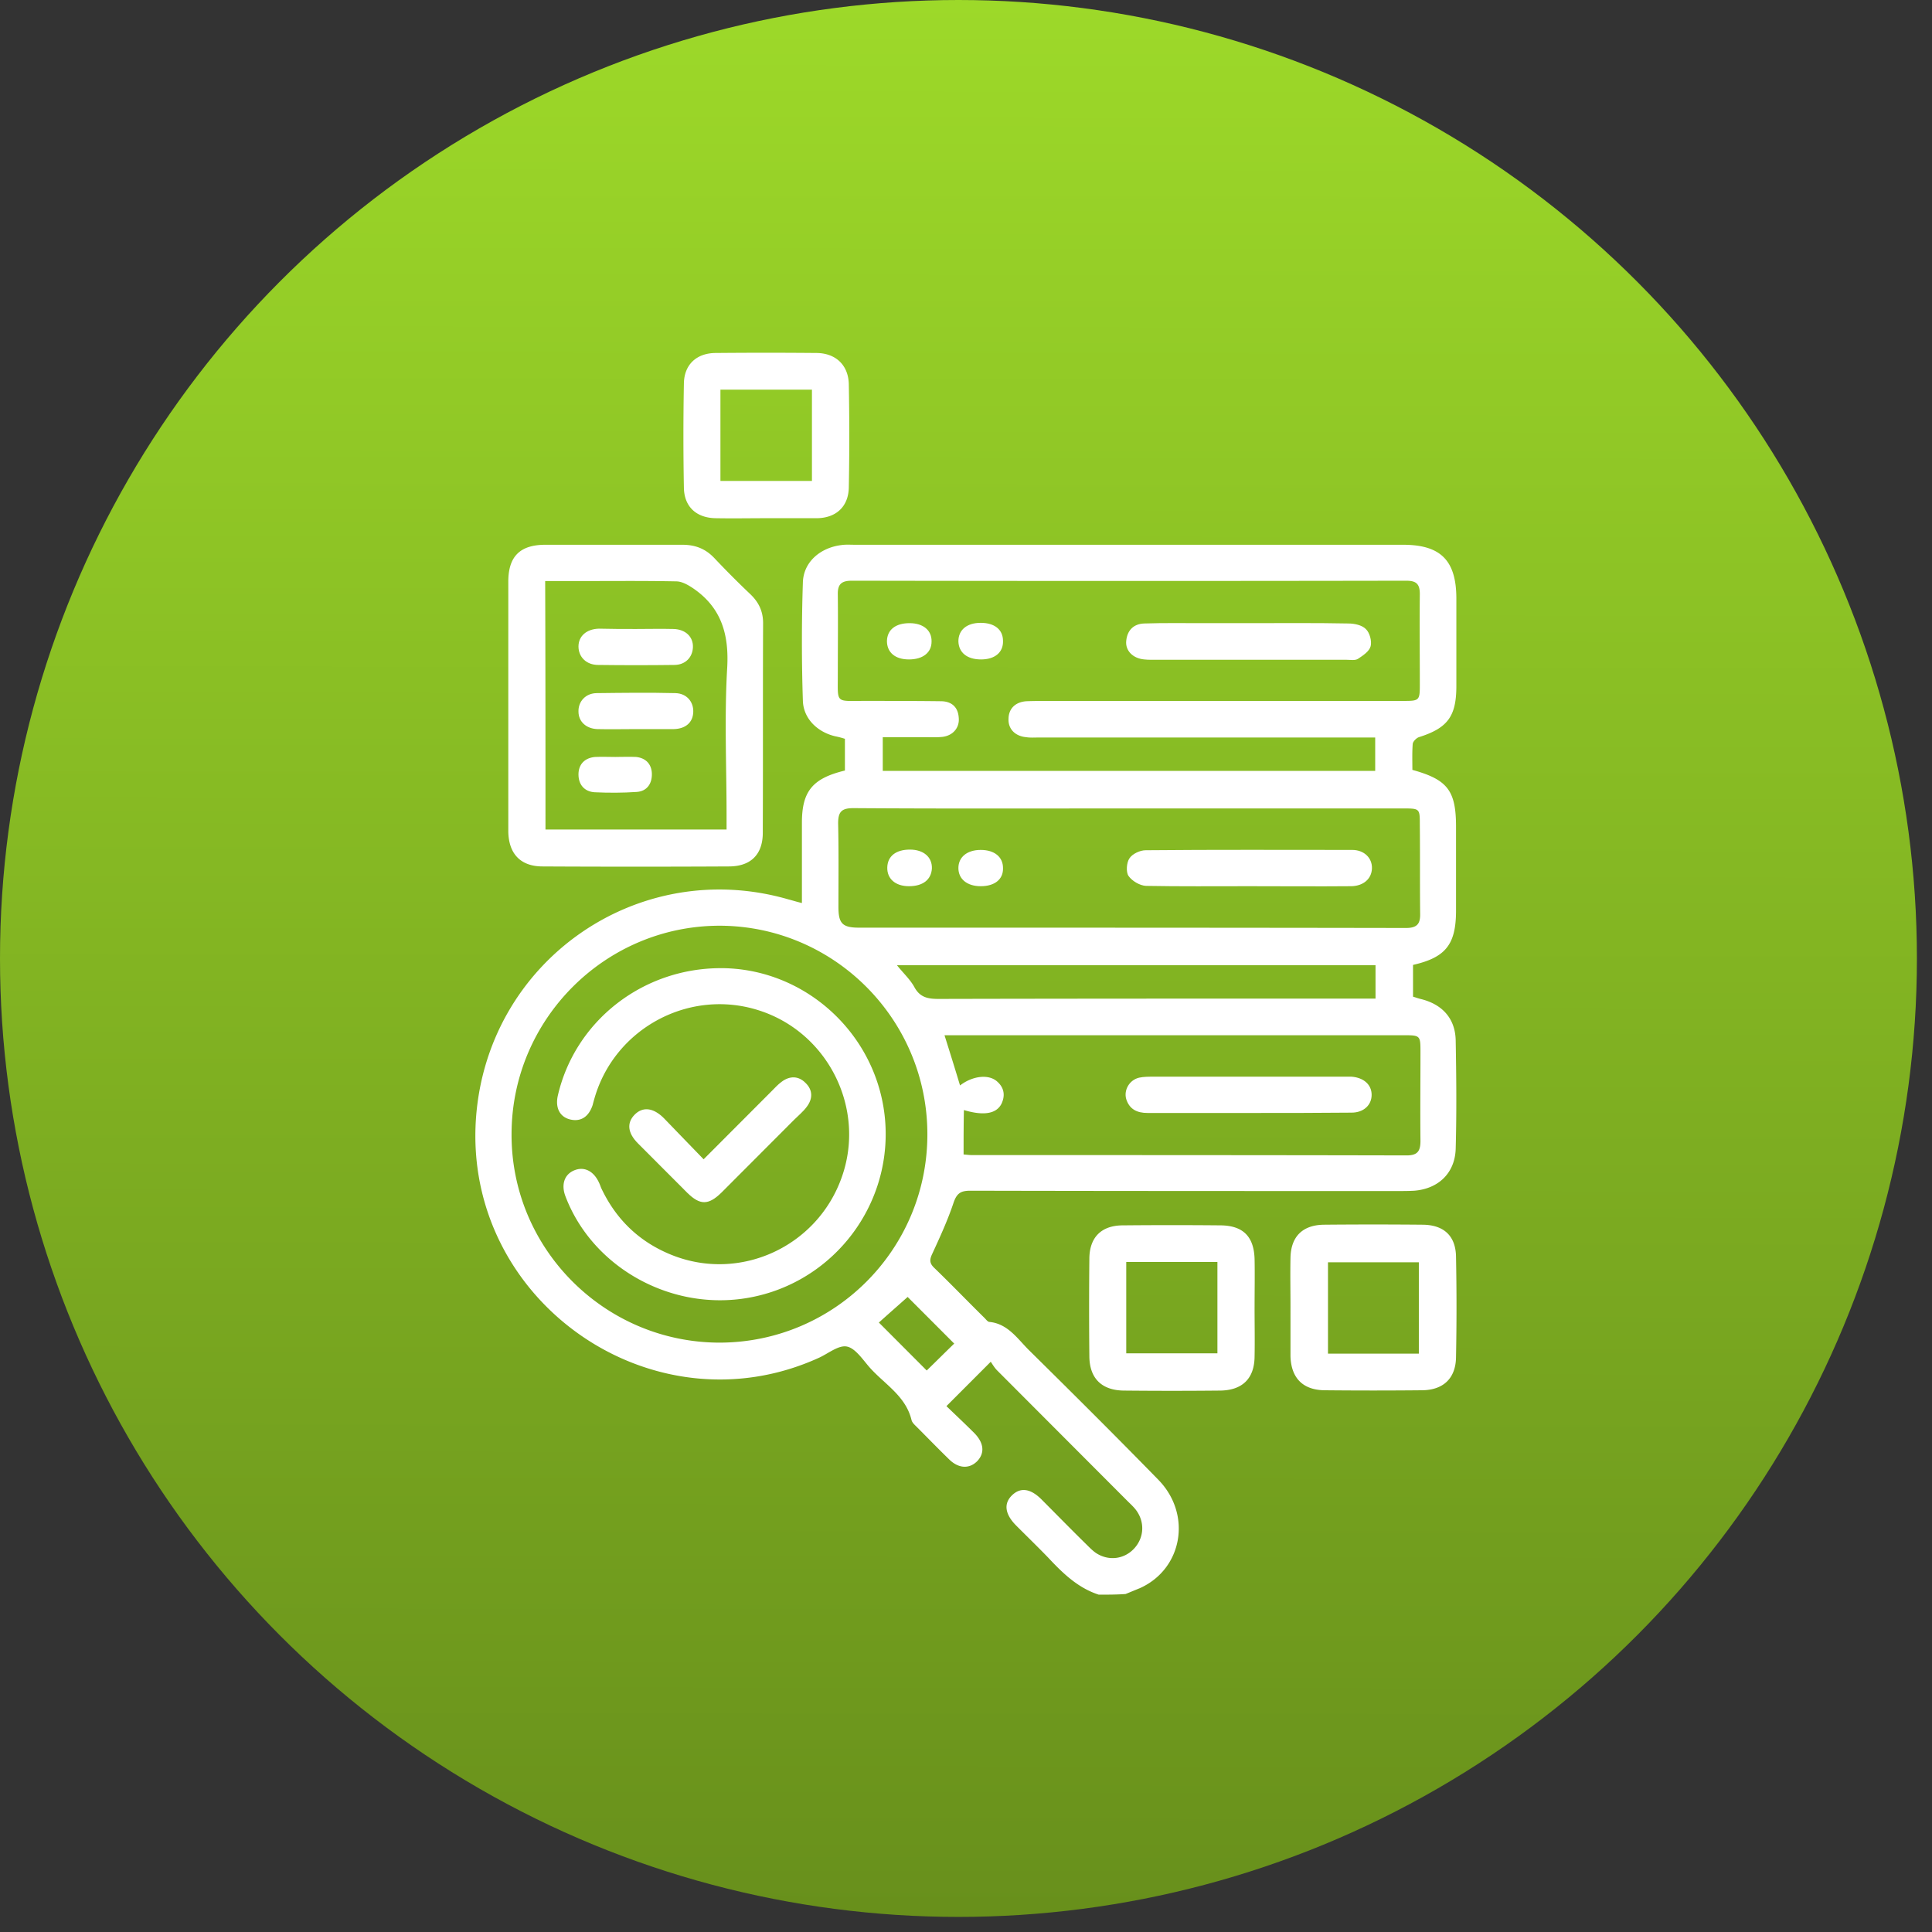 <svg xmlns="http://www.w3.org/2000/svg" width="126" height="126" fill="none"><rect width="100%" height="100%" fill="#333333" stroke="none"/><g clip-path="url(#a)"><circle cx="62.508" cy="62.508" r="62.508" fill="url(#b)"/><path fill="#fff" d="M71.657 104c-1.37-.444-2.362-1.415-3.31-2.43-.675-.697-1.371-1.373-2.067-2.07-.738-.74-.844-1.436-.274-1.986.548-.528 1.202-.444 1.919.275.99.993 1.96 1.986 2.952 2.958.19.19.38.38.59.528.823.549 1.856.422 2.51-.296s.695-1.754.084-2.535c-.169-.212-.359-.38-.548-.57l-8.477-8.494c-.19-.19-.317-.422-.422-.57l-2.89 2.894c.591.57 1.224 1.162 1.836 1.775.611.634.674 1.289.168 1.817-.506.507-1.202.486-1.813-.106-.717-.697-1.413-1.415-2.13-2.134-.127-.126-.295-.274-.337-.443-.38-1.585-1.772-2.345-2.742-3.444-.443-.507-.928-1.246-1.476-1.352s-1.223.465-1.835.74C42.556 93.478 30.2 84.858 31.043 72.922c.738-10.247 10.565-17.113 20.391-14.261.253.063.506.148.865.232v-5.239c0-2.05.696-2.894 2.804-3.401v-2.07a6 6 0 0 0-.653-.17c-1.139-.275-2.046-1.14-2.088-2.303a118 118 0 0 1 0-7.732c.042-1.331 1.139-2.26 2.51-2.43.295-.042.569-.02.864-.02H91.5c2.446 0 3.459 1.013 3.48 3.443v5.767c0 1.986-.57 2.747-2.447 3.339-.168.063-.38.274-.4.443-.042.57-.021 1.141-.021 1.69 2.298.634 2.847 1.352 2.847 3.719v5.45c0 2.219-.675 3.064-2.805 3.55V65c.148.042.316.106.485.148 1.413.338 2.277 1.268 2.298 2.725.043 2.345.064 4.69 0 7.035-.042 1.585-1.117 2.62-2.699 2.747-.358.021-.738.021-1.096.021-9.279 0-18.578 0-27.857-.021-.632 0-.885.169-1.096.782-.38 1.14-.886 2.24-1.392 3.338-.169.359-.19.591.106.887 1.117 1.078 2.193 2.197 3.31 3.296.085.084.19.232.295.253 1.202.106 1.835 1.078 2.573 1.817 2.847 2.81 5.694 5.641 8.477 8.493 2.193 2.26 1.56 5.81-1.223 7.057-.316.126-.611.253-.928.38-.59.042-1.16.042-1.75.042M60.481 73.979c0-7.5-6.073-13.585-13.538-13.606-7.465 0-13.56 6.085-13.58 13.564-.043 7.5 6.073 13.626 13.58 13.626 7.486-.02 13.538-6.084 13.538-13.584m29.206-25.88H67.714c-.253 0-.528.02-.78-.021-.739-.064-1.203-.55-1.16-1.226.02-.655.464-1.077 1.18-1.12.549-.02 1.097-.02 1.667-.02h22.964c.97 0 1.012-.043 1.012-1.036 0-1.986-.021-3.95 0-5.937 0-.654-.232-.866-.886-.866-12.062.021-24.103.021-36.165 0-.696 0-.928.254-.906.93.02 1.732 0 3.486 0 5.218 0 1.88-.17 1.69 1.708 1.69 1.687 0 3.374 0 5.06.022.675.02 1.076.4 1.118 1.077.063.655-.38 1.162-1.054 1.246-.38.043-.78.022-1.181.022h-2.72v2.197h32.116zm-16.048 4.626c-5.989 0-11.998.021-17.987-.02-.78 0-.991.253-.991.992.042 1.817.02 3.634.02 5.451 0 1.077.254 1.352 1.35 1.352 11.894 0 23.787 0 35.659.021.76 0 .949-.296.928-.972-.021-1.922 0-3.845-.021-5.767 0-1.035 0-1.057-1.055-1.057zM62.843 75.29c.231.02.38.042.548.042 9.447 0 18.894 0 28.341.021.717 0 .907-.275.907-.95-.021-1.923 0-3.846 0-5.768 0-1.12 0-1.12-1.16-1.12H61.598c.359 1.141.696 2.219 1.013 3.275.822-.634 1.897-.76 2.446-.233.442.402.506.909.253 1.437-.338.655-1.181.782-2.446.401-.021.93-.021 1.86-.021 2.895M89.708 62.95h-31.21c.422.528.865.93 1.14 1.436.358.655.864.761 1.56.761 9.173-.021 18.367-.021 27.54-.021h.97zm-29.27 26.43c.633-.613 1.266-1.247 1.793-1.754-1.075-1.078-2.15-2.155-3.037-3.042-.59.528-1.244 1.098-1.876 1.669z"/><path fill="#fff" d="M33.15 46.007v-8.07c0-1.648.76-2.409 2.425-2.409h8.92c.844 0 1.519.254 2.11.887a61 61 0 0 0 2.34 2.346c.548.528.822 1.12.822 1.88-.02 4.563 0 9.127-.02 13.669 0 1.415-.781 2.197-2.215 2.197q-6.074.032-12.146 0c-1.434 0-2.215-.824-2.236-2.282zm2.425 8.092h11.81v-.909c0-3.211-.148-6.422.041-9.634.127-2.218-.4-3.95-2.235-5.197-.316-.211-.717-.444-1.096-.444-2.13-.042-4.26-.02-6.39-.02h-2.15c.02 5.45.02 10.816.02 16.203M49.98 33.796c-1.097 0-2.215.021-3.311 0-1.245-.021-2.046-.74-2.067-1.986-.042-2.26-.042-4.521 0-6.803.021-1.246.843-1.986 2.088-1.986 2.172-.02 4.365-.02 6.537 0 1.265 0 2.108.782 2.13 2.05a179 179 0 0 1 0 6.718c-.022 1.246-.823 1.986-2.067 2.007zm-2.995-2.43h5.968V25.41h-5.968zM84.162 85.218c0-1.056-.021-2.112 0-3.169.02-1.394.78-2.155 2.172-2.176 2.15-.02 4.301-.02 6.474 0 1.37.021 2.13.74 2.15 2.092a169 169 0 0 1 0 6.55c-.02 1.372-.822 2.133-2.193 2.154q-3.195.032-6.39 0c-1.412-.021-2.171-.803-2.213-2.218zm8.371 3.064v-5.958h-5.925v5.958zM81.82 85.26c0 1.078.022 2.155 0 3.233-.02 1.416-.8 2.176-2.234 2.197-2.11.021-4.197.021-6.306 0-1.455-.021-2.235-.824-2.235-2.26a315 315 0 0 1 0-6.317c0-1.416.78-2.198 2.193-2.198q3.195-.03 6.39 0c1.455.022 2.15.74 2.193 2.198.02 1.035 0 2.091 0 3.148m-8.37-2.957v5.958h5.946v-5.958zM46.962 63.14c5.63-.02 10.396 4.438 10.776 10.1.38 5.704-3.754 10.732-9.405 11.471-4.892.634-9.742-2.197-11.45-6.676-.296-.76-.085-1.415.527-1.69.654-.296 1.286 0 1.645.76.063.127.105.254.147.36.97 2.07 2.51 3.55 4.64 4.394 4.428 1.754 9.447-.549 11.05-5.07 1.602-4.479-.886-9.465-5.42-10.902-4.513-1.436-9.363 1.162-10.691 5.705-.043.148-.085.295-.127.464-.253.782-.78 1.12-1.476.951-.675-.169-.97-.76-.801-1.542 1.117-4.86 5.503-8.303 10.585-8.324"/><path fill="#fff" d="m45.888 75.606 4.449-4.458c.21-.212.4-.423.632-.592.528-.401 1.097-.401 1.561.064.485.464.485 1.035.084 1.563-.232.317-.548.57-.822.845l-4.745 4.754c-.843.824-1.391.824-2.214.02l-3.226-3.232c-.675-.676-.738-1.33-.232-1.859.527-.55 1.223-.486 1.919.212.843.866 1.687 1.753 2.594 2.683M81.546 40.64c2.13 0 4.26-.02 6.39.022.4 0 .885.105 1.138.36.253.232.401.78.317 1.119s-.506.613-.823.824c-.19.127-.506.063-.78.063H75.094c-.148 0-.317 0-.464-.021-.739-.063-1.245-.57-1.181-1.204.063-.697.485-1.12 1.18-1.141 1.287-.042 2.573-.021 3.86-.021zM59.278 43.007c-.907 0-1.434-.465-1.434-1.204.02-.74.57-1.162 1.476-1.162.886 0 1.455.465 1.434 1.204 0 .718-.57 1.162-1.476 1.162M63.98 43.007c-.907 0-1.455-.444-1.476-1.183 0-.74.548-1.204 1.455-1.204s1.455.443 1.455 1.183c.021.74-.527 1.204-1.434 1.204M81.44 57.796c-2.235 0-4.47.02-6.705-.021-.401-.021-.907-.317-1.14-.655-.168-.254-.126-.866.064-1.141.19-.296.696-.528 1.054-.528 4.492-.043 8.984-.021 13.475-.021.78 0 1.308.528 1.287 1.204s-.549 1.14-1.329 1.162c-2.235.02-4.47 0-6.706 0M59.279 57.796c-.886 0-1.434-.486-1.413-1.226.02-.739.57-1.162 1.476-1.162.886 0 1.455.486 1.434 1.226-.042.74-.59 1.162-1.497 1.162M63.959 57.796c-.886 0-1.455-.465-1.455-1.183s.57-1.183 1.455-1.183c.907 0 1.455.465 1.455 1.183.021.74-.548 1.183-1.455 1.183M81.462 72.585H74.84c-.675 0-1.18-.233-1.392-.909-.168-.591.211-1.246.844-1.394.295-.064.632-.064.928-.064h12.926c.802.064 1.308.528 1.308 1.183 0 .676-.528 1.162-1.308 1.162-2.214.022-4.45.022-6.684.022M41.48 41.021c.823 0 1.624-.021 2.446 0 .78.021 1.287.507 1.265 1.183-.02.655-.485 1.162-1.223 1.162-1.644.021-3.31.021-4.955 0-.78 0-1.286-.528-1.286-1.204s.527-1.14 1.328-1.162c.801.021 1.624.021 2.425.021M41.418 47.55c-.823 0-1.624.02-2.447 0-.738-.022-1.244-.486-1.244-1.141-.02-.655.464-1.205 1.202-1.205 1.708-.02 3.416-.042 5.124 0 .739.021 1.181.57 1.16 1.226-.02.676-.485 1.098-1.265 1.12zM40.152 49.366c.442 0 .885-.02 1.328 0 .633.064 1.012.465 1.033 1.078.022.655-.316 1.162-.99 1.204-.908.063-1.835.063-2.742.021-.675-.042-1.054-.507-1.054-1.162s.4-1.077 1.075-1.14c.443-.022.907 0 1.35 0"/></g><defs><linearGradient id="b" x1="61.745" x2="61.546" y1="0" y2="174.06" gradientUnits="userSpaceOnUse"><stop stop-color="#9DD929"/><stop offset="1" stop-color="#537316"/></linearGradient><clipPath id="a"><path fill="#fff" d="M0 0h125.02v125.02H0z"/></clipPath></defs></svg>